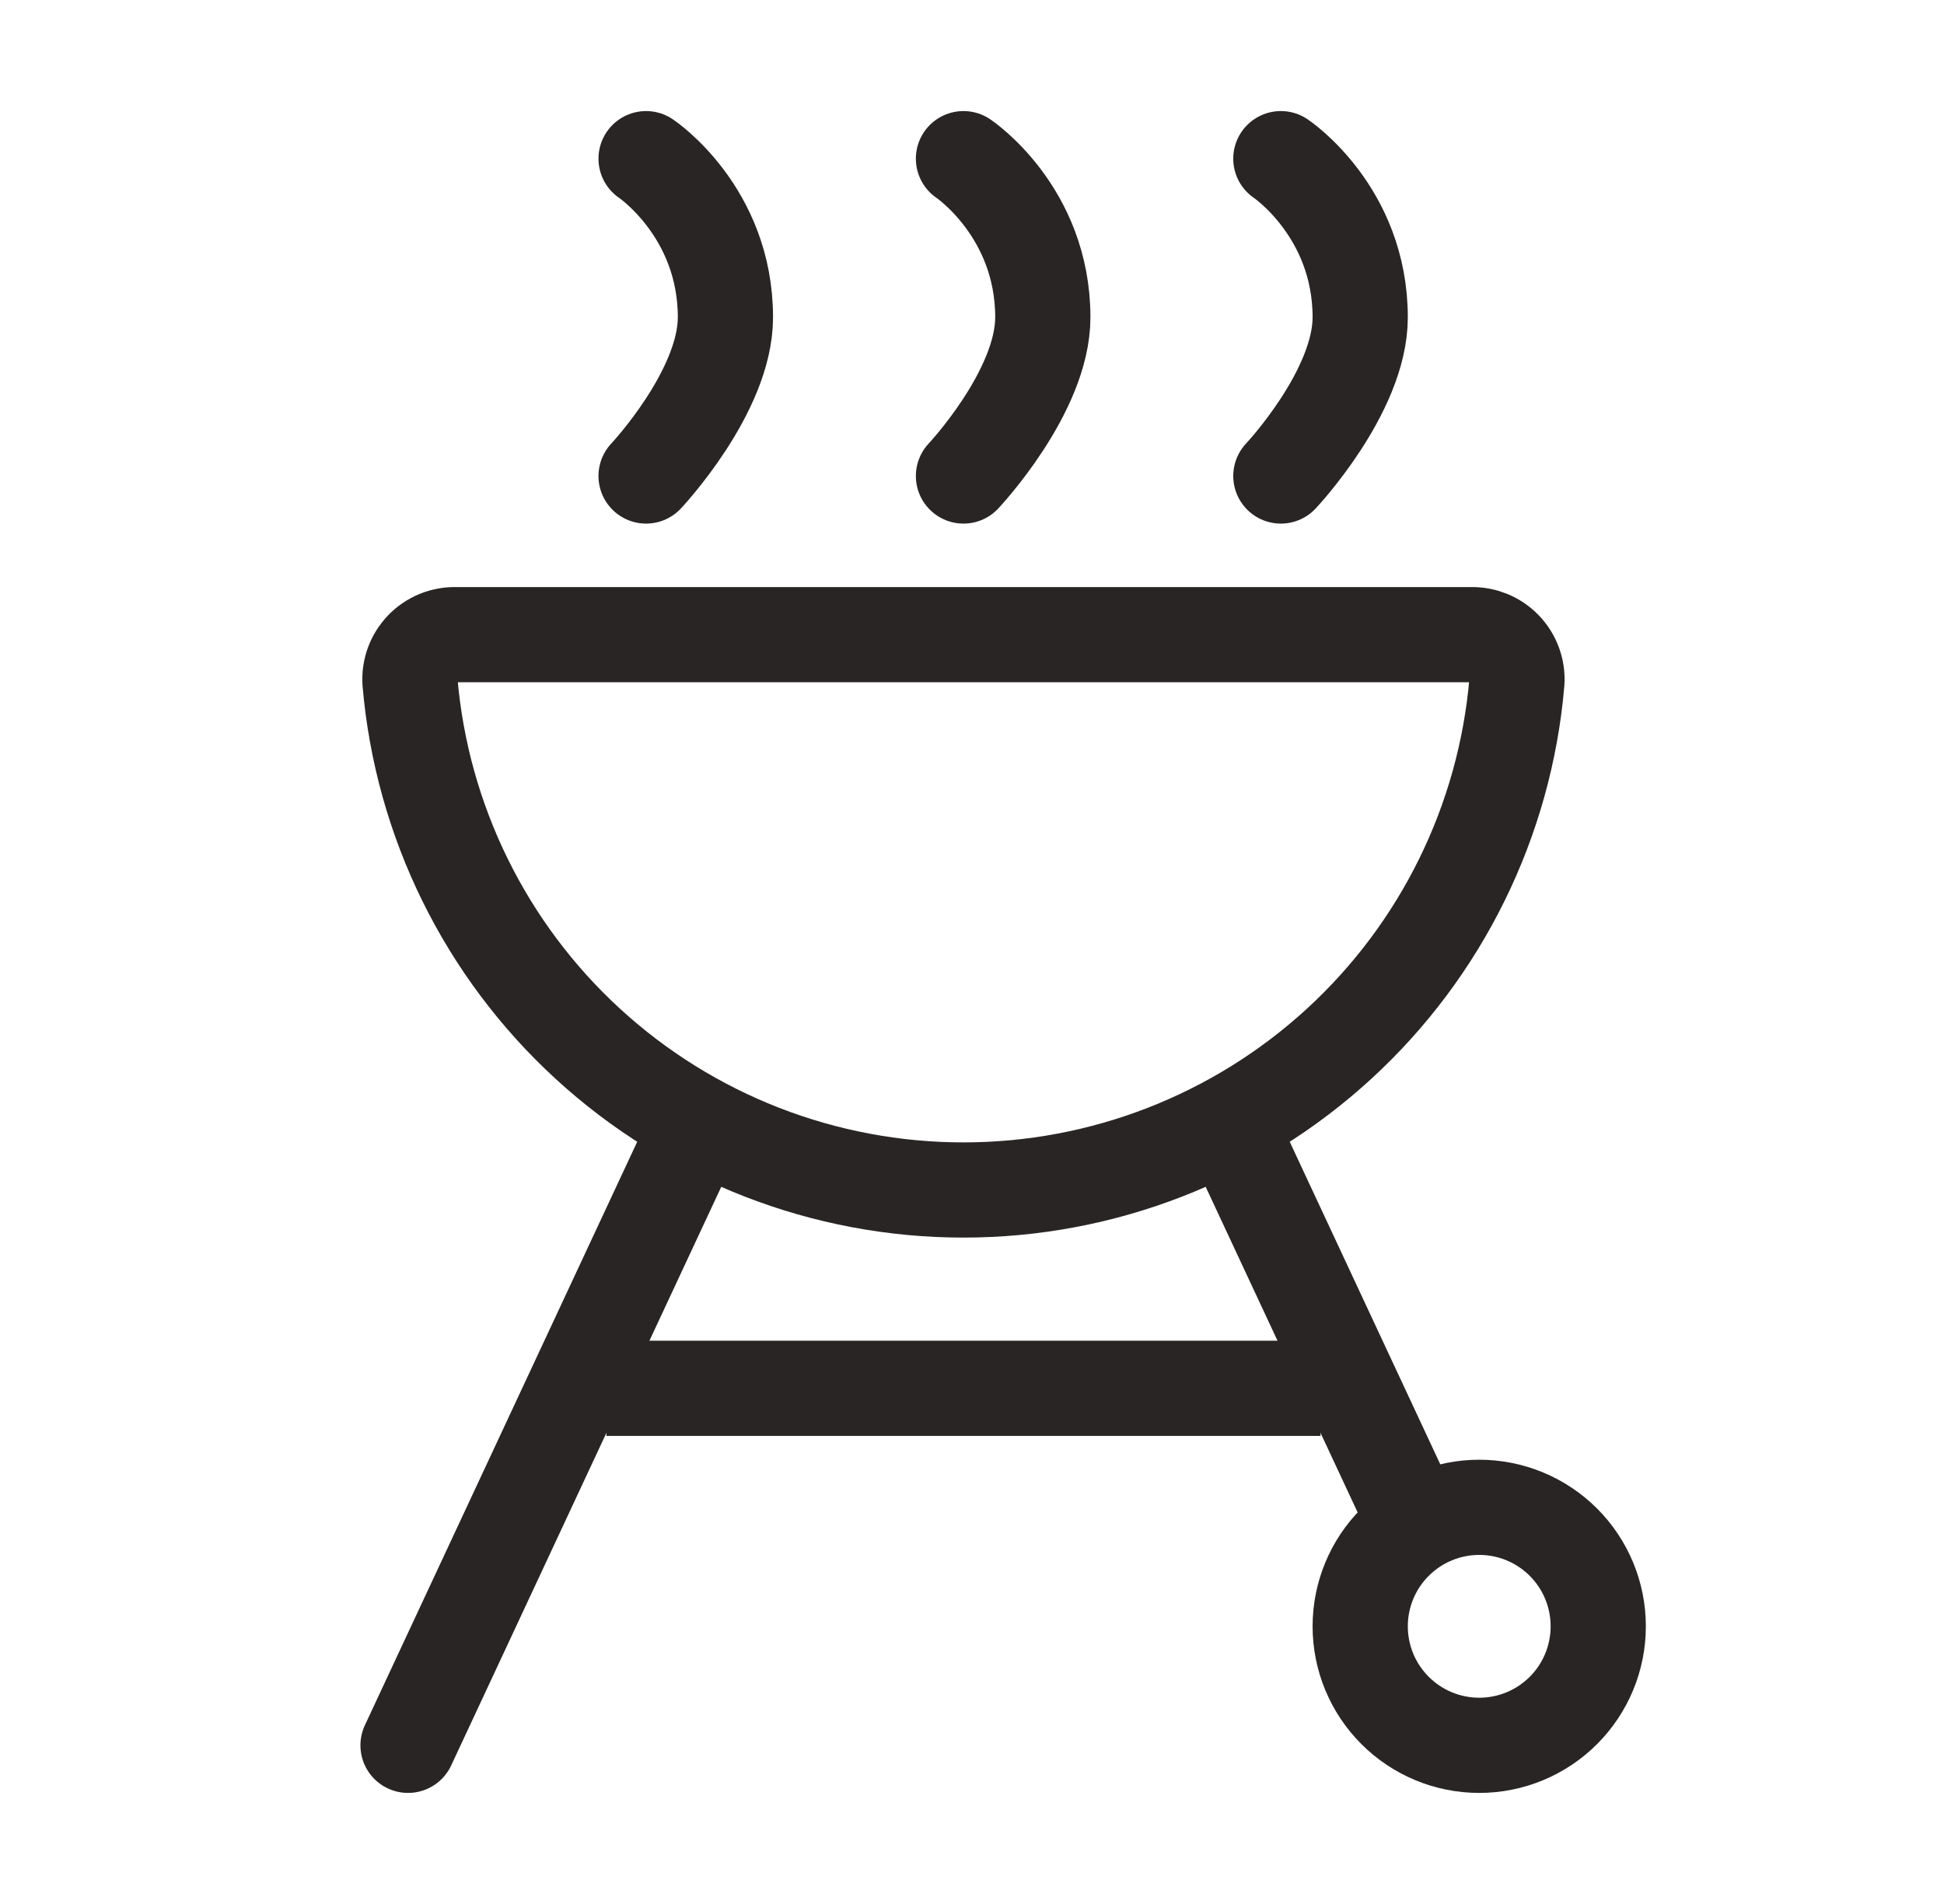 <svg width="49" height="48" viewBox="0 0 49 48" fill="none" xmlns="http://www.w3.org/2000/svg">
<path d="M17.285 29L10.285 44M16.285 12C16.285 12 18.285 9.878 18.285 8C18.285 5.334 16.285 4 16.285 4M24.285 12C24.285 12 26.285 9.878 26.285 8C26.285 5.334 24.285 4 24.285 4M32.285 12C32.285 12 34.285 9.878 34.285 8C34.285 5.334 32.285 4 32.285 4" stroke="#292524" stroke-width="2.4" stroke-linecap="round" stroke-linejoin="round"/>
<path d="M33.285 35H15.285" stroke="#292524" stroke-width="2.4" stroke-linejoin="round"/>
<path d="M31.285 29L35.485 38M37.285 44C38.081 44 38.844 43.684 39.407 43.121C39.969 42.559 40.285 41.796 40.285 41C40.285 40.204 39.969 39.441 39.407 38.879C38.844 38.316 38.081 38 37.285 38C36.489 38 35.726 38.316 35.164 38.879C34.601 39.441 34.285 40.204 34.285 41C34.285 41.796 34.601 42.559 35.164 43.121C35.726 43.684 36.489 44 37.285 44Z" stroke="#292524" stroke-width="2.4" stroke-linecap="round" stroke-linejoin="round"/>
<path d="M24.285 30C27.79 30.001 31.168 28.686 33.751 26.316C36.334 23.946 37.934 20.693 38.234 17.2C38.245 17.044 38.222 16.888 38.169 16.741C38.116 16.594 38.032 16.46 37.924 16.347C37.816 16.234 37.685 16.145 37.541 16.085C37.396 16.026 37.241 15.997 37.084 16H11.485C11.328 15.997 11.173 16.026 11.028 16.085C10.884 16.145 10.753 16.234 10.645 16.347C10.537 16.46 10.453 16.594 10.4 16.741C10.347 16.888 10.324 17.044 10.335 17.2C10.635 20.693 12.235 23.946 14.818 26.316C17.401 28.686 20.779 30.001 24.285 30Z" stroke="#292524" stroke-width="2.4"/>
</svg>
